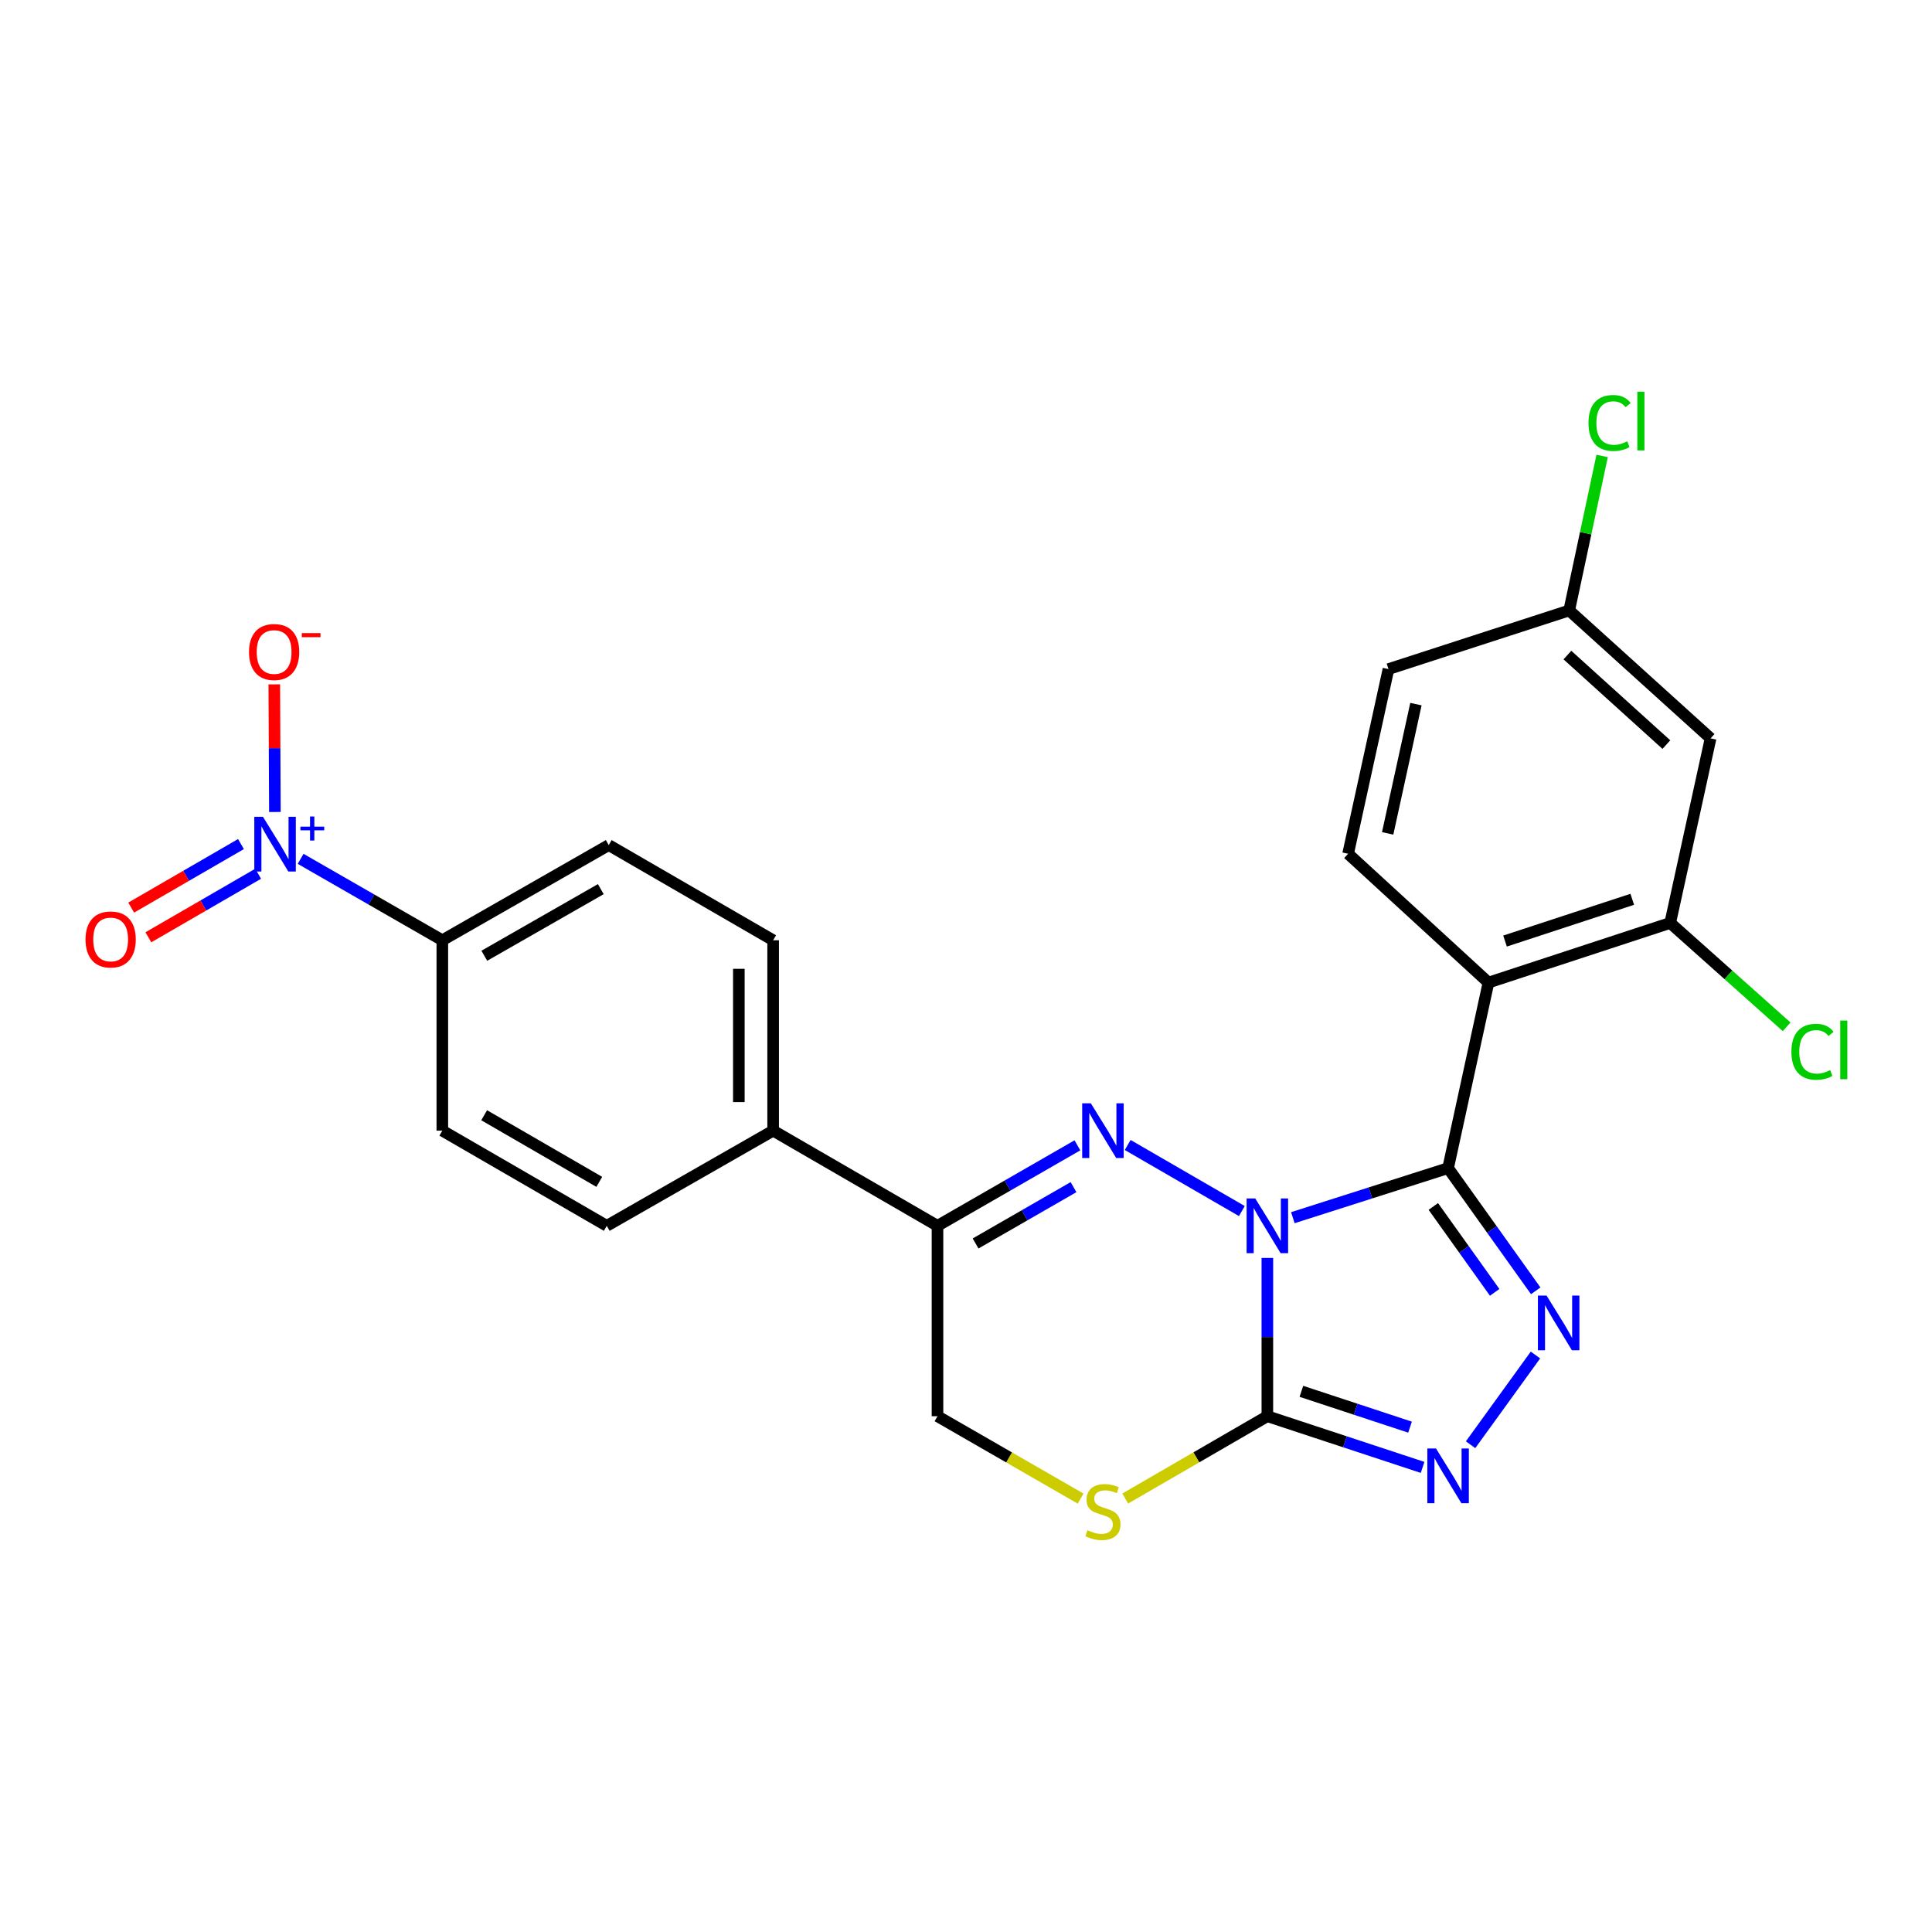 <?xml version='1.0' encoding='iso-8859-1'?>
<svg version='1.1' baseProfile='full'
              xmlns='http://www.w3.org/2000/svg'
                      xmlns:rdkit='http://www.rdkit.org/xml'
                      xmlns:xlink='http://www.w3.org/1999/xlink'
                  xml:space='preserve'
width='1000px' height='1000px' viewBox='0 0 1000 1000'>
<!-- END OF HEADER -->
<rect style='opacity:1.0;fill:#FFFFFF;stroke:none' width='1000' height='1000' x='0' y='0'> </rect>
<path class='bond-0' d='M 669.176,630.271 L 709.353,617.447' style='fill:none;fill-rule:evenodd;stroke:#0000FF;stroke-width:6px;stroke-linecap:butt;stroke-linejoin:miter;stroke-opacity:1' />
<path class='bond-0' d='M 709.353,617.447 L 749.53,604.622' style='fill:none;fill-rule:evenodd;stroke:#000000;stroke-width:6px;stroke-linecap:butt;stroke-linejoin:miter;stroke-opacity:1' />
<path class='bond-1' d='M 642.782,626.844 L 583.691,592.642' style='fill:none;fill-rule:evenodd;stroke:#0000FF;stroke-width:6px;stroke-linecap:butt;stroke-linejoin:miter;stroke-opacity:1' />
<path class='bond-2' d='M 655.981,651.107 L 655.981,692.07' style='fill:none;fill-rule:evenodd;stroke:#0000FF;stroke-width:6px;stroke-linecap:butt;stroke-linejoin:miter;stroke-opacity:1' />
<path class='bond-2' d='M 655.981,692.07 L 655.981,733.032' style='fill:none;fill-rule:evenodd;stroke:#000000;stroke-width:6px;stroke-linecap:butt;stroke-linejoin:miter;stroke-opacity:1' />
<path class='bond-3' d='M 749.53,604.622 L 772.208,636.375' style='fill:none;fill-rule:evenodd;stroke:#000000;stroke-width:6px;stroke-linecap:butt;stroke-linejoin:miter;stroke-opacity:1' />
<path class='bond-3' d='M 772.208,636.375 L 794.886,668.127' style='fill:none;fill-rule:evenodd;stroke:#0000FF;stroke-width:6px;stroke-linecap:butt;stroke-linejoin:miter;stroke-opacity:1' />
<path class='bond-3' d='M 741.888,624.465 L 757.763,646.692' style='fill:none;fill-rule:evenodd;stroke:#000000;stroke-width:6px;stroke-linecap:butt;stroke-linejoin:miter;stroke-opacity:1' />
<path class='bond-3' d='M 757.763,646.692 L 773.637,668.918' style='fill:none;fill-rule:evenodd;stroke:#0000FF;stroke-width:6px;stroke-linecap:butt;stroke-linejoin:miter;stroke-opacity:1' />
<path class='bond-4' d='M 749.53,604.622 L 770.427,508.588' style='fill:none;fill-rule:evenodd;stroke:#000000;stroke-width:6px;stroke-linecap:butt;stroke-linejoin:miter;stroke-opacity:1' />
<path class='bond-7' d='M 557.664,592.823 L 521.454,613.653' style='fill:none;fill-rule:evenodd;stroke:#0000FF;stroke-width:6px;stroke-linecap:butt;stroke-linejoin:miter;stroke-opacity:1' />
<path class='bond-7' d='M 521.454,613.653 L 485.244,634.483' style='fill:none;fill-rule:evenodd;stroke:#000000;stroke-width:6px;stroke-linecap:butt;stroke-linejoin:miter;stroke-opacity:1' />
<path class='bond-7' d='M 555.652,614.459 L 530.305,629.04' style='fill:none;fill-rule:evenodd;stroke:#0000FF;stroke-width:6px;stroke-linecap:butt;stroke-linejoin:miter;stroke-opacity:1' />
<path class='bond-7' d='M 530.305,629.04 L 504.958,643.621' style='fill:none;fill-rule:evenodd;stroke:#000000;stroke-width:6px;stroke-linecap:butt;stroke-linejoin:miter;stroke-opacity:1' />
<path class='bond-5' d='M 655.981,733.032 L 696.154,746.279' style='fill:none;fill-rule:evenodd;stroke:#000000;stroke-width:6px;stroke-linecap:butt;stroke-linejoin:miter;stroke-opacity:1' />
<path class='bond-5' d='M 696.154,746.279 L 736.327,759.526' style='fill:none;fill-rule:evenodd;stroke:#0000FF;stroke-width:6px;stroke-linecap:butt;stroke-linejoin:miter;stroke-opacity:1' />
<path class='bond-5' d='M 673.592,720.148 L 701.713,729.421' style='fill:none;fill-rule:evenodd;stroke:#000000;stroke-width:6px;stroke-linecap:butt;stroke-linejoin:miter;stroke-opacity:1' />
<path class='bond-5' d='M 701.713,729.421 L 729.834,738.694' style='fill:none;fill-rule:evenodd;stroke:#0000FF;stroke-width:6px;stroke-linecap:butt;stroke-linejoin:miter;stroke-opacity:1' />
<path class='bond-8' d='M 655.981,733.032 L 619.197,754.335' style='fill:none;fill-rule:evenodd;stroke:#000000;stroke-width:6px;stroke-linecap:butt;stroke-linejoin:miter;stroke-opacity:1' />
<path class='bond-8' d='M 619.197,754.335 L 582.412,775.639' style='fill:none;fill-rule:evenodd;stroke:#CCCC00;stroke-width:6px;stroke-linecap:butt;stroke-linejoin:miter;stroke-opacity:1' />
<path class='bond-25' d='M 794.751,701.35 L 761.165,747.79' style='fill:none;fill-rule:evenodd;stroke:#0000FF;stroke-width:6px;stroke-linecap:butt;stroke-linejoin:miter;stroke-opacity:1' />
<path class='bond-9' d='M 770.427,508.588 L 864.498,477.711' style='fill:none;fill-rule:evenodd;stroke:#000000;stroke-width:6px;stroke-linecap:butt;stroke-linejoin:miter;stroke-opacity:1' />
<path class='bond-9' d='M 779.002,487.09 L 844.852,465.476' style='fill:none;fill-rule:evenodd;stroke:#000000;stroke-width:6px;stroke-linecap:butt;stroke-linejoin:miter;stroke-opacity:1' />
<path class='bond-10' d='M 770.427,508.588 L 697.775,441.903' style='fill:none;fill-rule:evenodd;stroke:#000000;stroke-width:6px;stroke-linecap:butt;stroke-linejoin:miter;stroke-opacity:1' />
<path class='bond-6' d='M 155.606,444.537 L 192.276,465.606' style='fill:none;fill-rule:evenodd;stroke:#0000FF;stroke-width:6px;stroke-linecap:butt;stroke-linejoin:miter;stroke-opacity:1' />
<path class='bond-6' d='M 192.276,465.606 L 228.946,486.675' style='fill:none;fill-rule:evenodd;stroke:#000000;stroke-width:6px;stroke-linecap:butt;stroke-linejoin:miter;stroke-opacity:1' />
<path class='bond-14' d='M 142.289,420.284 L 142.128,387.257' style='fill:none;fill-rule:evenodd;stroke:#0000FF;stroke-width:6px;stroke-linecap:butt;stroke-linejoin:miter;stroke-opacity:1' />
<path class='bond-14' d='M 142.128,387.257 L 141.968,354.23' style='fill:none;fill-rule:evenodd;stroke:#FF0000;stroke-width:6px;stroke-linecap:butt;stroke-linejoin:miter;stroke-opacity:1' />
<path class='bond-16' d='M 124.726,436.889 L 96.315,453.332' style='fill:none;fill-rule:evenodd;stroke:#0000FF;stroke-width:6px;stroke-linecap:butt;stroke-linejoin:miter;stroke-opacity:1' />
<path class='bond-16' d='M 96.315,453.332 L 67.903,469.774' style='fill:none;fill-rule:evenodd;stroke:#FF0000;stroke-width:6px;stroke-linecap:butt;stroke-linejoin:miter;stroke-opacity:1' />
<path class='bond-16' d='M 133.617,452.252 L 105.206,468.695' style='fill:none;fill-rule:evenodd;stroke:#0000FF;stroke-width:6px;stroke-linecap:butt;stroke-linejoin:miter;stroke-opacity:1' />
<path class='bond-16' d='M 105.206,468.695 L 76.795,485.138' style='fill:none;fill-rule:evenodd;stroke:#FF0000;stroke-width:6px;stroke-linecap:butt;stroke-linejoin:miter;stroke-opacity:1' />
<path class='bond-15' d='M 485.244,634.483 L 400.176,585.224' style='fill:none;fill-rule:evenodd;stroke:#000000;stroke-width:6px;stroke-linecap:butt;stroke-linejoin:miter;stroke-opacity:1' />
<path class='bond-26' d='M 485.244,634.483 L 485.244,733.032' style='fill:none;fill-rule:evenodd;stroke:#000000;stroke-width:6px;stroke-linecap:butt;stroke-linejoin:miter;stroke-opacity:1' />
<path class='bond-13' d='M 559.324,775.673 L 522.284,754.352' style='fill:none;fill-rule:evenodd;stroke:#CCCC00;stroke-width:6px;stroke-linecap:butt;stroke-linejoin:miter;stroke-opacity:1' />
<path class='bond-13' d='M 522.284,754.352 L 485.244,733.032' style='fill:none;fill-rule:evenodd;stroke:#000000;stroke-width:6px;stroke-linecap:butt;stroke-linejoin:miter;stroke-opacity:1' />
<path class='bond-12' d='M 864.498,477.711 L 885.395,382.17' style='fill:none;fill-rule:evenodd;stroke:#000000;stroke-width:6px;stroke-linecap:butt;stroke-linejoin:miter;stroke-opacity:1' />
<path class='bond-22' d='M 864.498,477.711 L 894.628,504.593' style='fill:none;fill-rule:evenodd;stroke:#000000;stroke-width:6px;stroke-linecap:butt;stroke-linejoin:miter;stroke-opacity:1' />
<path class='bond-22' d='M 894.628,504.593 L 924.758,531.475' style='fill:none;fill-rule:evenodd;stroke:#00CC00;stroke-width:6px;stroke-linecap:butt;stroke-linejoin:miter;stroke-opacity:1' />
<path class='bond-23' d='M 697.775,441.903 L 718.672,346.322' style='fill:none;fill-rule:evenodd;stroke:#000000;stroke-width:6px;stroke-linecap:butt;stroke-linejoin:miter;stroke-opacity:1' />
<path class='bond-23' d='M 718.251,431.357 L 732.879,364.451' style='fill:none;fill-rule:evenodd;stroke:#000000;stroke-width:6px;stroke-linecap:butt;stroke-linejoin:miter;stroke-opacity:1' />
<path class='bond-11' d='M 228.946,486.675 L 315.079,437.415' style='fill:none;fill-rule:evenodd;stroke:#000000;stroke-width:6px;stroke-linecap:butt;stroke-linejoin:miter;stroke-opacity:1' />
<path class='bond-11' d='M 250.679,494.695 L 310.972,460.214' style='fill:none;fill-rule:evenodd;stroke:#000000;stroke-width:6px;stroke-linecap:butt;stroke-linejoin:miter;stroke-opacity:1' />
<path class='bond-27' d='M 228.946,486.675 L 228.946,585.224' style='fill:none;fill-rule:evenodd;stroke:#000000;stroke-width:6px;stroke-linecap:butt;stroke-linejoin:miter;stroke-opacity:1' />
<path class='bond-28' d='M 885.395,382.17 L 812.221,315.968' style='fill:none;fill-rule:evenodd;stroke:#000000;stroke-width:6px;stroke-linecap:butt;stroke-linejoin:miter;stroke-opacity:1' />
<path class='bond-28' d='M 862.51,385.403 L 811.288,339.061' style='fill:none;fill-rule:evenodd;stroke:#000000;stroke-width:6px;stroke-linecap:butt;stroke-linejoin:miter;stroke-opacity:1' />
<path class='bond-19' d='M 400.176,585.224 L 314.063,634.483' style='fill:none;fill-rule:evenodd;stroke:#000000;stroke-width:6px;stroke-linecap:butt;stroke-linejoin:miter;stroke-opacity:1' />
<path class='bond-20' d='M 400.176,585.224 L 400.176,486.675' style='fill:none;fill-rule:evenodd;stroke:#000000;stroke-width:6px;stroke-linecap:butt;stroke-linejoin:miter;stroke-opacity:1' />
<path class='bond-20' d='M 382.425,570.441 L 382.425,501.457' style='fill:none;fill-rule:evenodd;stroke:#000000;stroke-width:6px;stroke-linecap:butt;stroke-linejoin:miter;stroke-opacity:1' />
<path class='bond-17' d='M 228.946,585.224 L 314.063,634.483' style='fill:none;fill-rule:evenodd;stroke:#000000;stroke-width:6px;stroke-linecap:butt;stroke-linejoin:miter;stroke-opacity:1' />
<path class='bond-17' d='M 250.605,577.249 L 310.187,611.731' style='fill:none;fill-rule:evenodd;stroke:#000000;stroke-width:6px;stroke-linecap:butt;stroke-linejoin:miter;stroke-opacity:1' />
<path class='bond-18' d='M 315.079,437.415 L 400.176,486.675' style='fill:none;fill-rule:evenodd;stroke:#000000;stroke-width:6px;stroke-linecap:butt;stroke-linejoin:miter;stroke-opacity:1' />
<path class='bond-21' d='M 812.221,315.968 L 718.672,346.322' style='fill:none;fill-rule:evenodd;stroke:#000000;stroke-width:6px;stroke-linecap:butt;stroke-linejoin:miter;stroke-opacity:1' />
<path class='bond-24' d='M 812.221,315.968 L 820.746,275.982' style='fill:none;fill-rule:evenodd;stroke:#000000;stroke-width:6px;stroke-linecap:butt;stroke-linejoin:miter;stroke-opacity:1' />
<path class='bond-24' d='M 820.746,275.982 L 829.271,235.997' style='fill:none;fill-rule:evenodd;stroke:#00CC00;stroke-width:6px;stroke-linecap:butt;stroke-linejoin:miter;stroke-opacity:1' />
<path  class='atom-0' d='M 649.721 620.323
L 659.001 635.323
Q 659.921 636.803, 661.401 639.483
Q 662.881 642.163, 662.961 642.323
L 662.961 620.323
L 666.721 620.323
L 666.721 648.643
L 662.841 648.643
L 652.881 632.243
Q 651.721 630.323, 650.481 628.123
Q 649.281 625.923, 648.921 625.243
L 648.921 648.643
L 645.241 648.643
L 645.241 620.323
L 649.721 620.323
' fill='#0000FF'/>
<path  class='atom-2' d='M 564.614 571.064
L 573.894 586.064
Q 574.814 587.544, 576.294 590.224
Q 577.774 592.904, 577.854 593.064
L 577.854 571.064
L 581.614 571.064
L 581.614 599.384
L 577.734 599.384
L 567.774 582.984
Q 566.614 581.064, 565.374 578.864
Q 564.174 576.664, 563.814 575.984
L 563.814 599.384
L 560.134 599.384
L 560.134 571.064
L 564.614 571.064
' fill='#0000FF'/>
<path  class='atom-4' d='M 800.497 670.589
L 809.777 685.589
Q 810.697 687.069, 812.177 689.749
Q 813.657 692.429, 813.737 692.589
L 813.737 670.589
L 817.497 670.589
L 817.497 698.909
L 813.617 698.909
L 803.657 682.509
Q 802.497 680.589, 801.257 678.389
Q 800.057 676.189, 799.697 675.509
L 799.697 698.909
L 796.017 698.909
L 796.017 670.589
L 800.497 670.589
' fill='#0000FF'/>
<path  class='atom-6' d='M 743.27 749.72
L 752.55 764.72
Q 753.47 766.2, 754.95 768.88
Q 756.43 771.56, 756.51 771.72
L 756.51 749.72
L 760.27 749.72
L 760.27 778.04
L 756.39 778.04
L 746.43 761.64
Q 745.27 759.72, 744.03 757.52
Q 742.83 755.32, 742.47 754.64
L 742.47 778.04
L 738.79 778.04
L 738.79 749.72
L 743.27 749.72
' fill='#0000FF'/>
<path  class='atom-7' d='M 136.11 422.772
L 145.39 437.772
Q 146.31 439.252, 147.79 441.932
Q 149.27 444.612, 149.35 444.772
L 149.35 422.772
L 153.11 422.772
L 153.11 451.092
L 149.23 451.092
L 139.27 434.692
Q 138.11 432.772, 136.87 430.572
Q 135.67 428.372, 135.31 427.692
L 135.31 451.092
L 131.63 451.092
L 131.63 422.772
L 136.11 422.772
' fill='#0000FF'/>
<path  class='atom-7' d='M 155.486 427.877
L 160.475 427.877
L 160.475 422.623
L 162.693 422.623
L 162.693 427.877
L 167.814 427.877
L 167.814 429.778
L 162.693 429.778
L 162.693 435.058
L 160.475 435.058
L 160.475 429.778
L 155.486 429.778
L 155.486 427.877
' fill='#0000FF'/>
<path  class='atom-9' d='M 562.874 792.041
Q 563.194 792.161, 564.514 792.721
Q 565.834 793.281, 567.274 793.641
Q 568.754 793.961, 570.194 793.961
Q 572.874 793.961, 574.434 792.681
Q 575.994 791.361, 575.994 789.081
Q 575.994 787.521, 575.194 786.561
Q 574.434 785.601, 573.234 785.081
Q 572.034 784.561, 570.034 783.961
Q 567.514 783.201, 565.994 782.481
Q 564.514 781.761, 563.434 780.241
Q 562.394 778.721, 562.394 776.161
Q 562.394 772.601, 564.794 770.401
Q 567.234 768.201, 572.034 768.201
Q 575.314 768.201, 579.034 769.761
L 578.114 772.841
Q 574.714 771.441, 572.154 771.441
Q 569.394 771.441, 567.874 772.601
Q 566.354 773.721, 566.394 775.681
Q 566.394 777.201, 567.154 778.121
Q 567.954 779.041, 569.074 779.561
Q 570.234 780.081, 572.154 780.681
Q 574.714 781.481, 576.234 782.281
Q 577.754 783.081, 578.834 784.721
Q 579.954 786.321, 579.954 789.081
Q 579.954 793.001, 577.314 795.121
Q 574.714 797.201, 570.354 797.201
Q 567.834 797.201, 565.914 796.641
Q 564.034 796.121, 561.794 795.201
L 562.874 792.041
' fill='#CCCC00'/>
<path  class='atom-15' d='M 128.886 337.477
Q 128.886 330.677, 132.246 326.877
Q 135.606 323.077, 141.886 323.077
Q 148.166 323.077, 151.526 326.877
Q 154.886 330.677, 154.886 337.477
Q 154.886 344.357, 151.486 348.277
Q 148.086 352.157, 141.886 352.157
Q 135.646 352.157, 132.246 348.277
Q 128.886 344.397, 128.886 337.477
M 141.886 348.957
Q 146.206 348.957, 148.526 346.077
Q 150.886 343.157, 150.886 337.477
Q 150.886 331.917, 148.526 329.117
Q 146.206 326.277, 141.886 326.277
Q 137.566 326.277, 135.206 329.077
Q 132.886 331.877, 132.886 337.477
Q 132.886 343.197, 135.206 346.077
Q 137.566 348.957, 141.886 348.957
' fill='#FF0000'/>
<path  class='atom-15' d='M 156.206 327.7
L 165.895 327.7
L 165.895 329.812
L 156.206 329.812
L 156.206 327.7
' fill='#FF0000'/>
<path  class='atom-17' d='M 44.272 486.262
Q 44.272 479.462, 47.632 475.662
Q 50.992 471.862, 57.272 471.862
Q 63.552 471.862, 66.912 475.662
Q 70.272 479.462, 70.272 486.262
Q 70.272 493.142, 66.872 497.062
Q 63.472 500.942, 57.272 500.942
Q 51.032 500.942, 47.632 497.062
Q 44.272 493.182, 44.272 486.262
M 57.272 497.742
Q 61.592 497.742, 63.912 494.862
Q 66.272 491.942, 66.272 486.262
Q 66.272 480.702, 63.912 477.902
Q 61.592 475.062, 57.272 475.062
Q 52.952 475.062, 50.592 477.862
Q 48.272 480.662, 48.272 486.262
Q 48.272 491.982, 50.592 494.862
Q 52.952 497.742, 57.272 497.742
' fill='#FF0000'/>
<path  class='atom-23' d='M 927.226 544.4
Q 927.226 537.36, 930.506 533.68
Q 933.826 529.96, 940.106 529.96
Q 945.946 529.96, 949.066 534.08
L 946.426 536.24
Q 944.146 533.24, 940.106 533.24
Q 935.826 533.24, 933.546 536.12
Q 931.306 538.96, 931.306 544.4
Q 931.306 550, 933.626 552.88
Q 935.986 555.76, 940.546 555.76
Q 943.666 555.76, 947.306 553.88
L 948.426 556.88
Q 946.946 557.84, 944.706 558.4
Q 942.466 558.96, 939.986 558.96
Q 933.826 558.96, 930.506 555.2
Q 927.226 551.44, 927.226 544.4
' fill='#00CC00'/>
<path  class='atom-23' d='M 952.506 528.24
L 956.186 528.24
L 956.186 558.6
L 952.506 558.6
L 952.506 528.24
' fill='#00CC00'/>
<path  class='atom-25' d='M 822.198 218.932
Q 822.198 211.892, 825.478 208.212
Q 828.798 204.492, 835.078 204.492
Q 840.918 204.492, 844.038 208.612
L 841.398 210.772
Q 839.118 207.772, 835.078 207.772
Q 830.798 207.772, 828.518 210.652
Q 826.278 213.492, 826.278 218.932
Q 826.278 224.532, 828.598 227.412
Q 830.958 230.292, 835.518 230.292
Q 838.638 230.292, 842.278 228.412
L 843.398 231.412
Q 841.918 232.372, 839.678 232.932
Q 837.438 233.492, 834.958 233.492
Q 828.798 233.492, 825.478 229.732
Q 822.198 225.972, 822.198 218.932
' fill='#00CC00'/>
<path  class='atom-25' d='M 847.478 202.772
L 851.158 202.772
L 851.158 233.132
L 847.478 233.132
L 847.478 202.772
' fill='#00CC00'/>
</svg>
